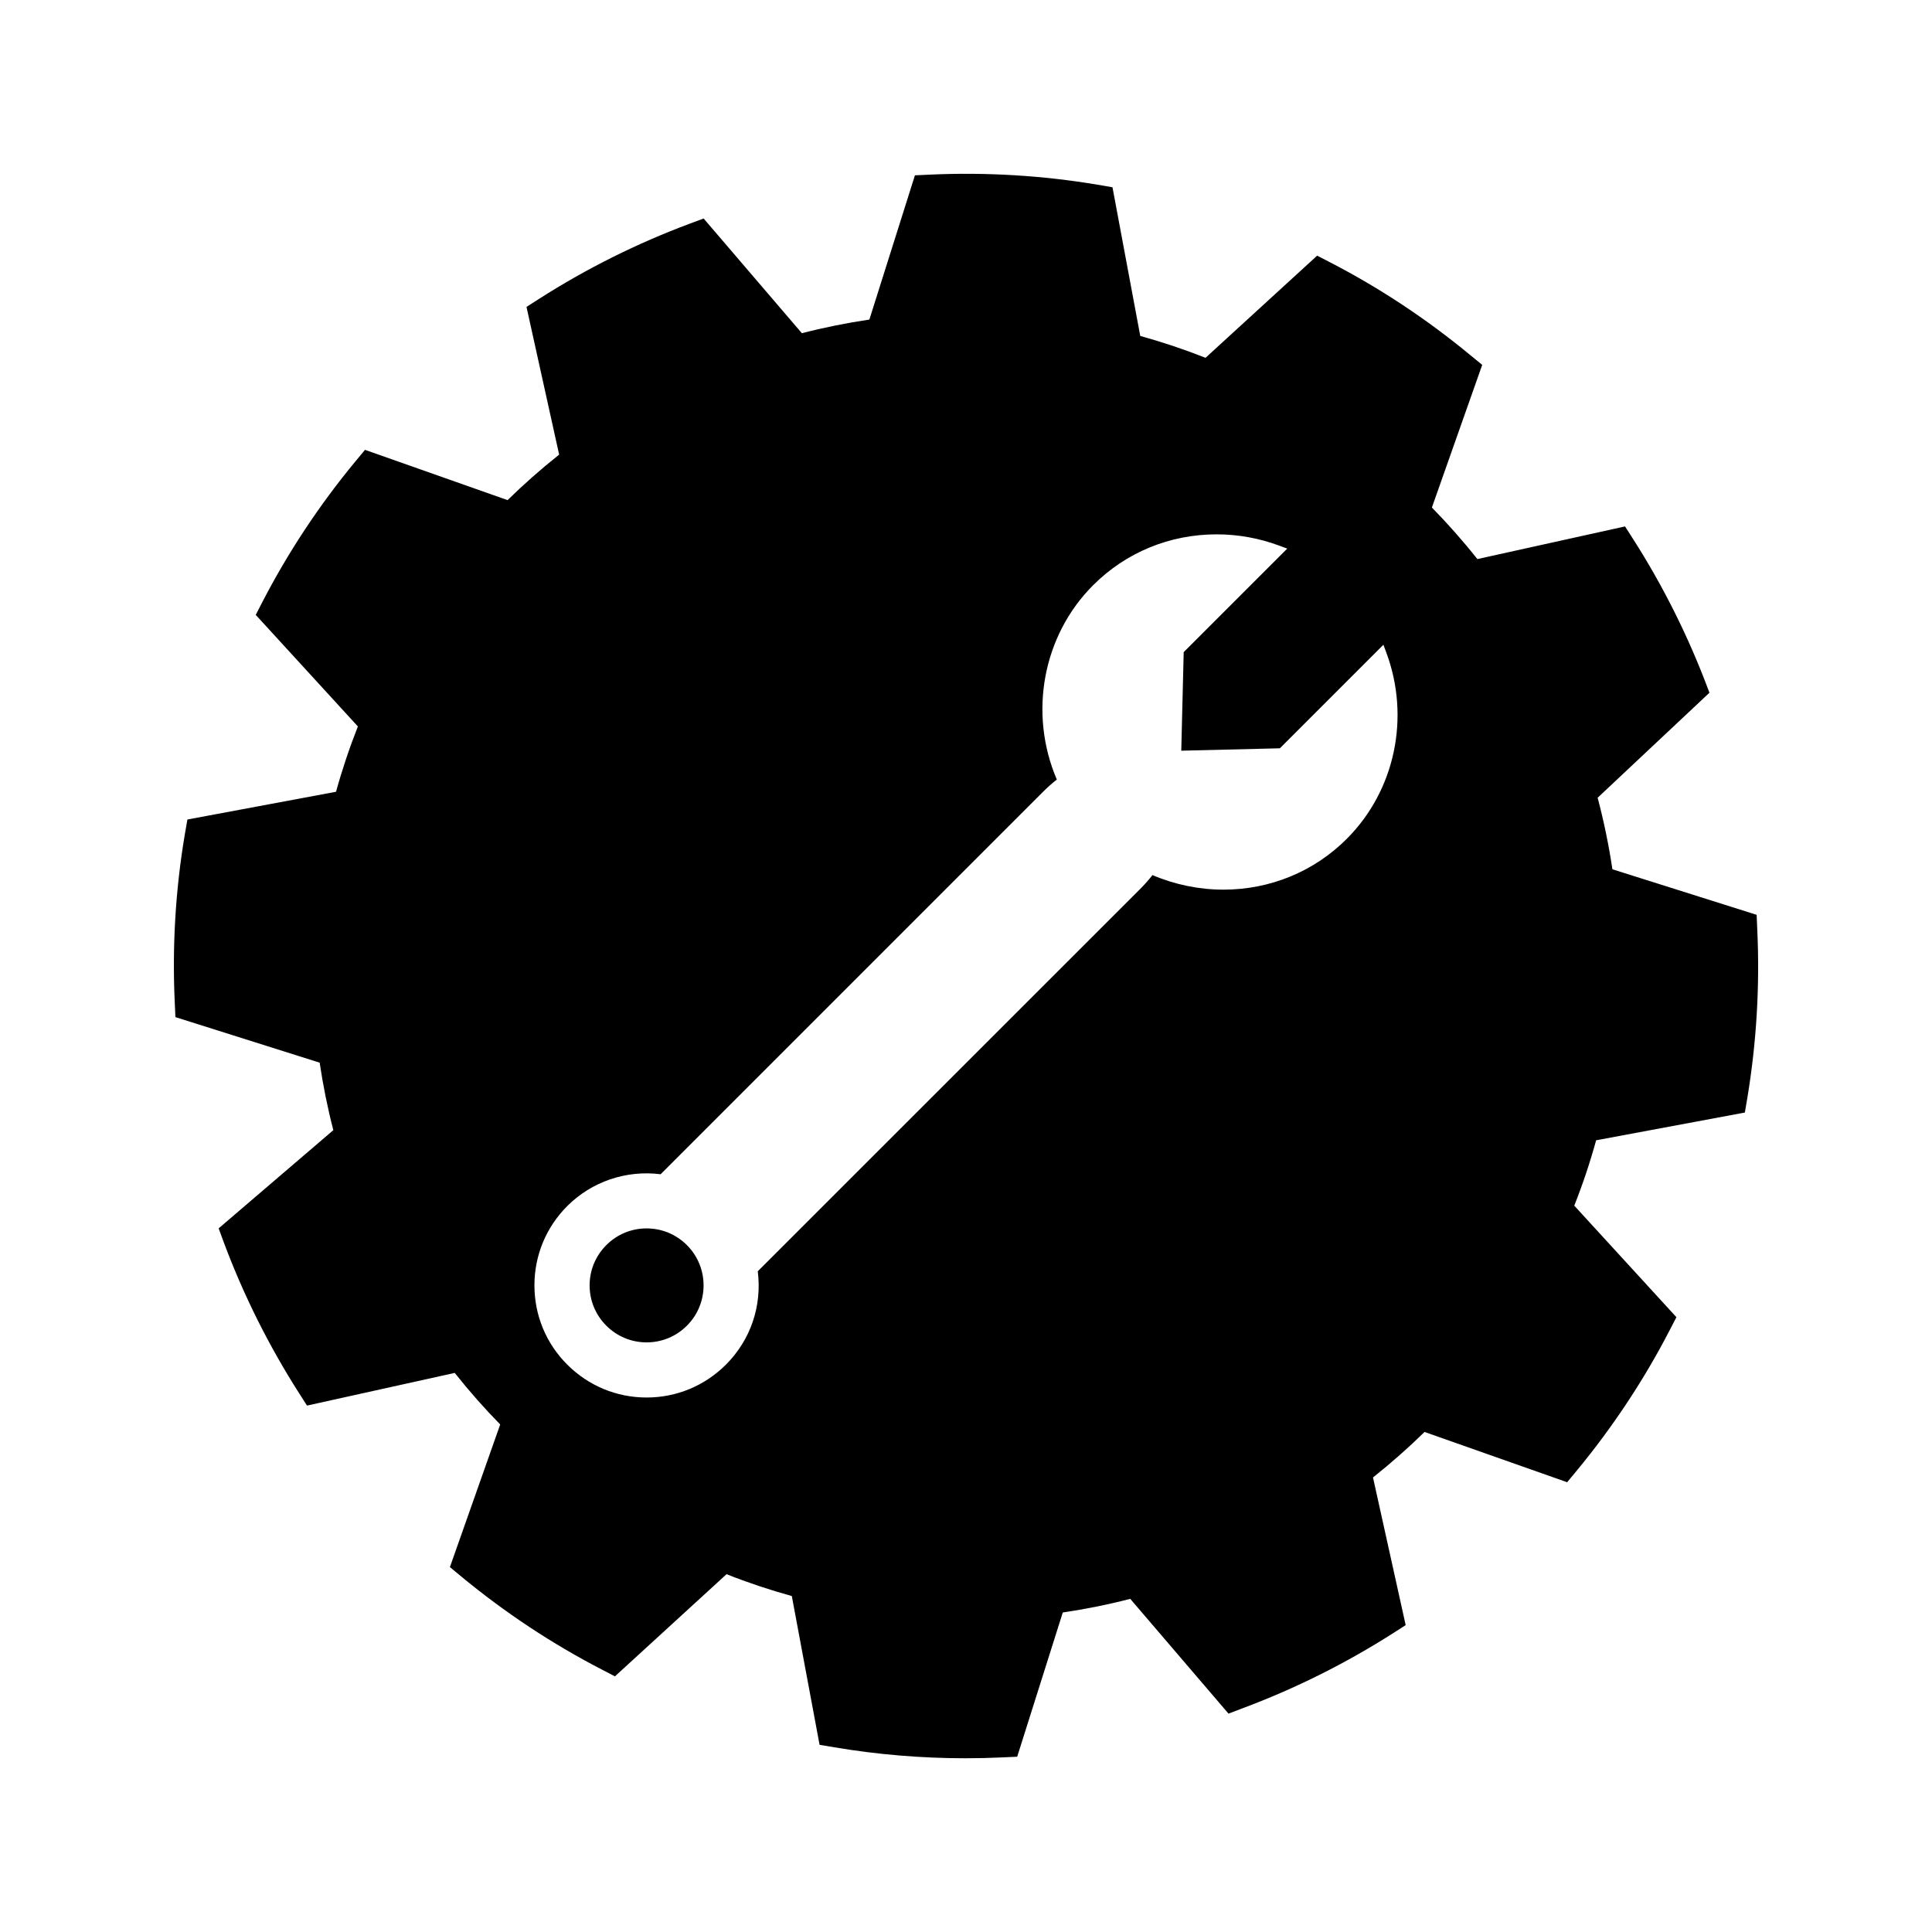 <?xml version="1.0" encoding="UTF-8"?>
<!-- Uploaded to: ICON Repo, www.svgrepo.com, Generator: ICON Repo Mixer Tools -->
<svg fill="#000000" width="800px" height="800px" version="1.1" viewBox="144 144 512 512" xmlns="http://www.w3.org/2000/svg">
 <g>
  <path d="m315.36 469.54c-4.035 0-7.828 1.57-10.68 4.43-2.852 2.859-4.426 6.633-4.426 10.668 0 4.035 1.57 7.82 4.426 10.68 2.856 2.852 6.644 4.426 10.68 4.426 4.035 0 7.828-1.574 10.68-4.426 5.887-5.887 5.887-15.465 0-21.348-2.863-2.856-6.644-4.43-10.68-4.43z"/>
  <path d="m609.7 390.43-0.172-3.992-38.223-12.07c-0.949-6.359-2.266-12.727-3.914-18.961l29.629-27.824-0.332-0.883c-5.207-13.922-11.898-27.328-19.883-39.832l-2.152-3.359-39.133 8.652c-3.871-4.879-7.934-9.469-12.055-13.66l13.336-37.809-3.098-2.531c-11.484-9.508-23.957-17.781-37.102-24.582l-3.547-1.828-29.574 27.07c-5.688-2.242-11.5-4.188-17.301-5.793l-7.359-39.398-3.938-0.676c-14.473-2.445-29.562-3.359-44.434-2.676l-3.984 0.184-12.07 38.227c-6.051 0.898-12.059 2.109-17.887 3.617l-26.035-30.402-3.742 1.395c-13.922 5.195-27.328 11.887-39.844 19.883l-3.359 2.152 8.652 39.145c-4.887 3.891-9.477 7.945-13.664 12.059l-37.785-13.324-2.551 3.07c-9.504 11.484-17.77 23.973-24.578 37.121l-1.828 3.543 27.07 29.566c-2.246 5.695-4.191 11.508-5.793 17.312l-39.387 7.352-0.684 3.938c-2.461 14.586-3.359 29.523-2.672 44.414l0.18 4.016 38.227 12.07c0.898 6.047 2.113 12.066 3.621 17.887l-30.391 26.023 1.379 3.754c5.199 13.914 11.887 27.316 19.883 39.844l2.152 3.371 39.148-8.66c3.883 4.887 7.93 9.469 12.051 13.66l-13.328 37.801 3.066 2.539c11.523 9.52 24.016 17.797 37.121 24.57l3.547 1.844 29.578-27.074c5.688 2.258 11.504 4.188 17.297 5.793l7.359 39.43 3.938 0.656c11.371 1.922 23.055 2.902 34.723 2.902 3.238 0 6.504-0.078 9.707-0.227l4-0.18 12.082-38.223c6.066-0.902 12.082-2.109 17.879-3.617l26.039 30.418 3.738-1.422c13.938-5.199 27.344-11.902 39.852-19.875l3.363-2.156-8.66-39.133c4.879-3.883 9.461-7.941 13.664-12.059l37.789 13.324 2.547-3.074c9.523-11.523 17.801-24.027 24.566-37.109l1.844-3.555-27.07-29.562c2.262-5.711 4.199-11.52 5.793-17.32l39.414-7.352 0.668-3.938c2.418-14.629 3.316-29.562 2.625-44.465zm-108.78-24.141c-8.684 8.691-20.316 13.477-32.707 13.477-6.418 0-12.879-1.332-18.793-3.856-1.027 1.301-2.121 2.535-3.254 3.668l-101.35 101.32c1.164 9.211-1.891 18.191-8.438 24.746-5.617 5.609-13.078 8.711-21.02 8.711-7.941 0-15.402-3.102-21.02-8.711-5.617-5.606-8.707-13.066-8.707-21.012 0-7.941 3.098-15.418 8.707-21.023 6.477-6.465 15.586-9.578 24.738-8.422l101.33-101.34c1.117-1.117 2.336-2.211 3.664-3.258-7.531-17.598-3.723-38.16 9.625-51.504 8.684-8.691 20.309-13.477 32.711-13.477 5.699 0 11.293 1.012 16.656 3.008l2.074 0.766-27.441 27.438-0.645 26.121 26.129-0.637 27.441-27.441 0.766 2.062c6.41 17.215 2.301 36.594-10.465 49.359z"/>
 </g>
</svg>